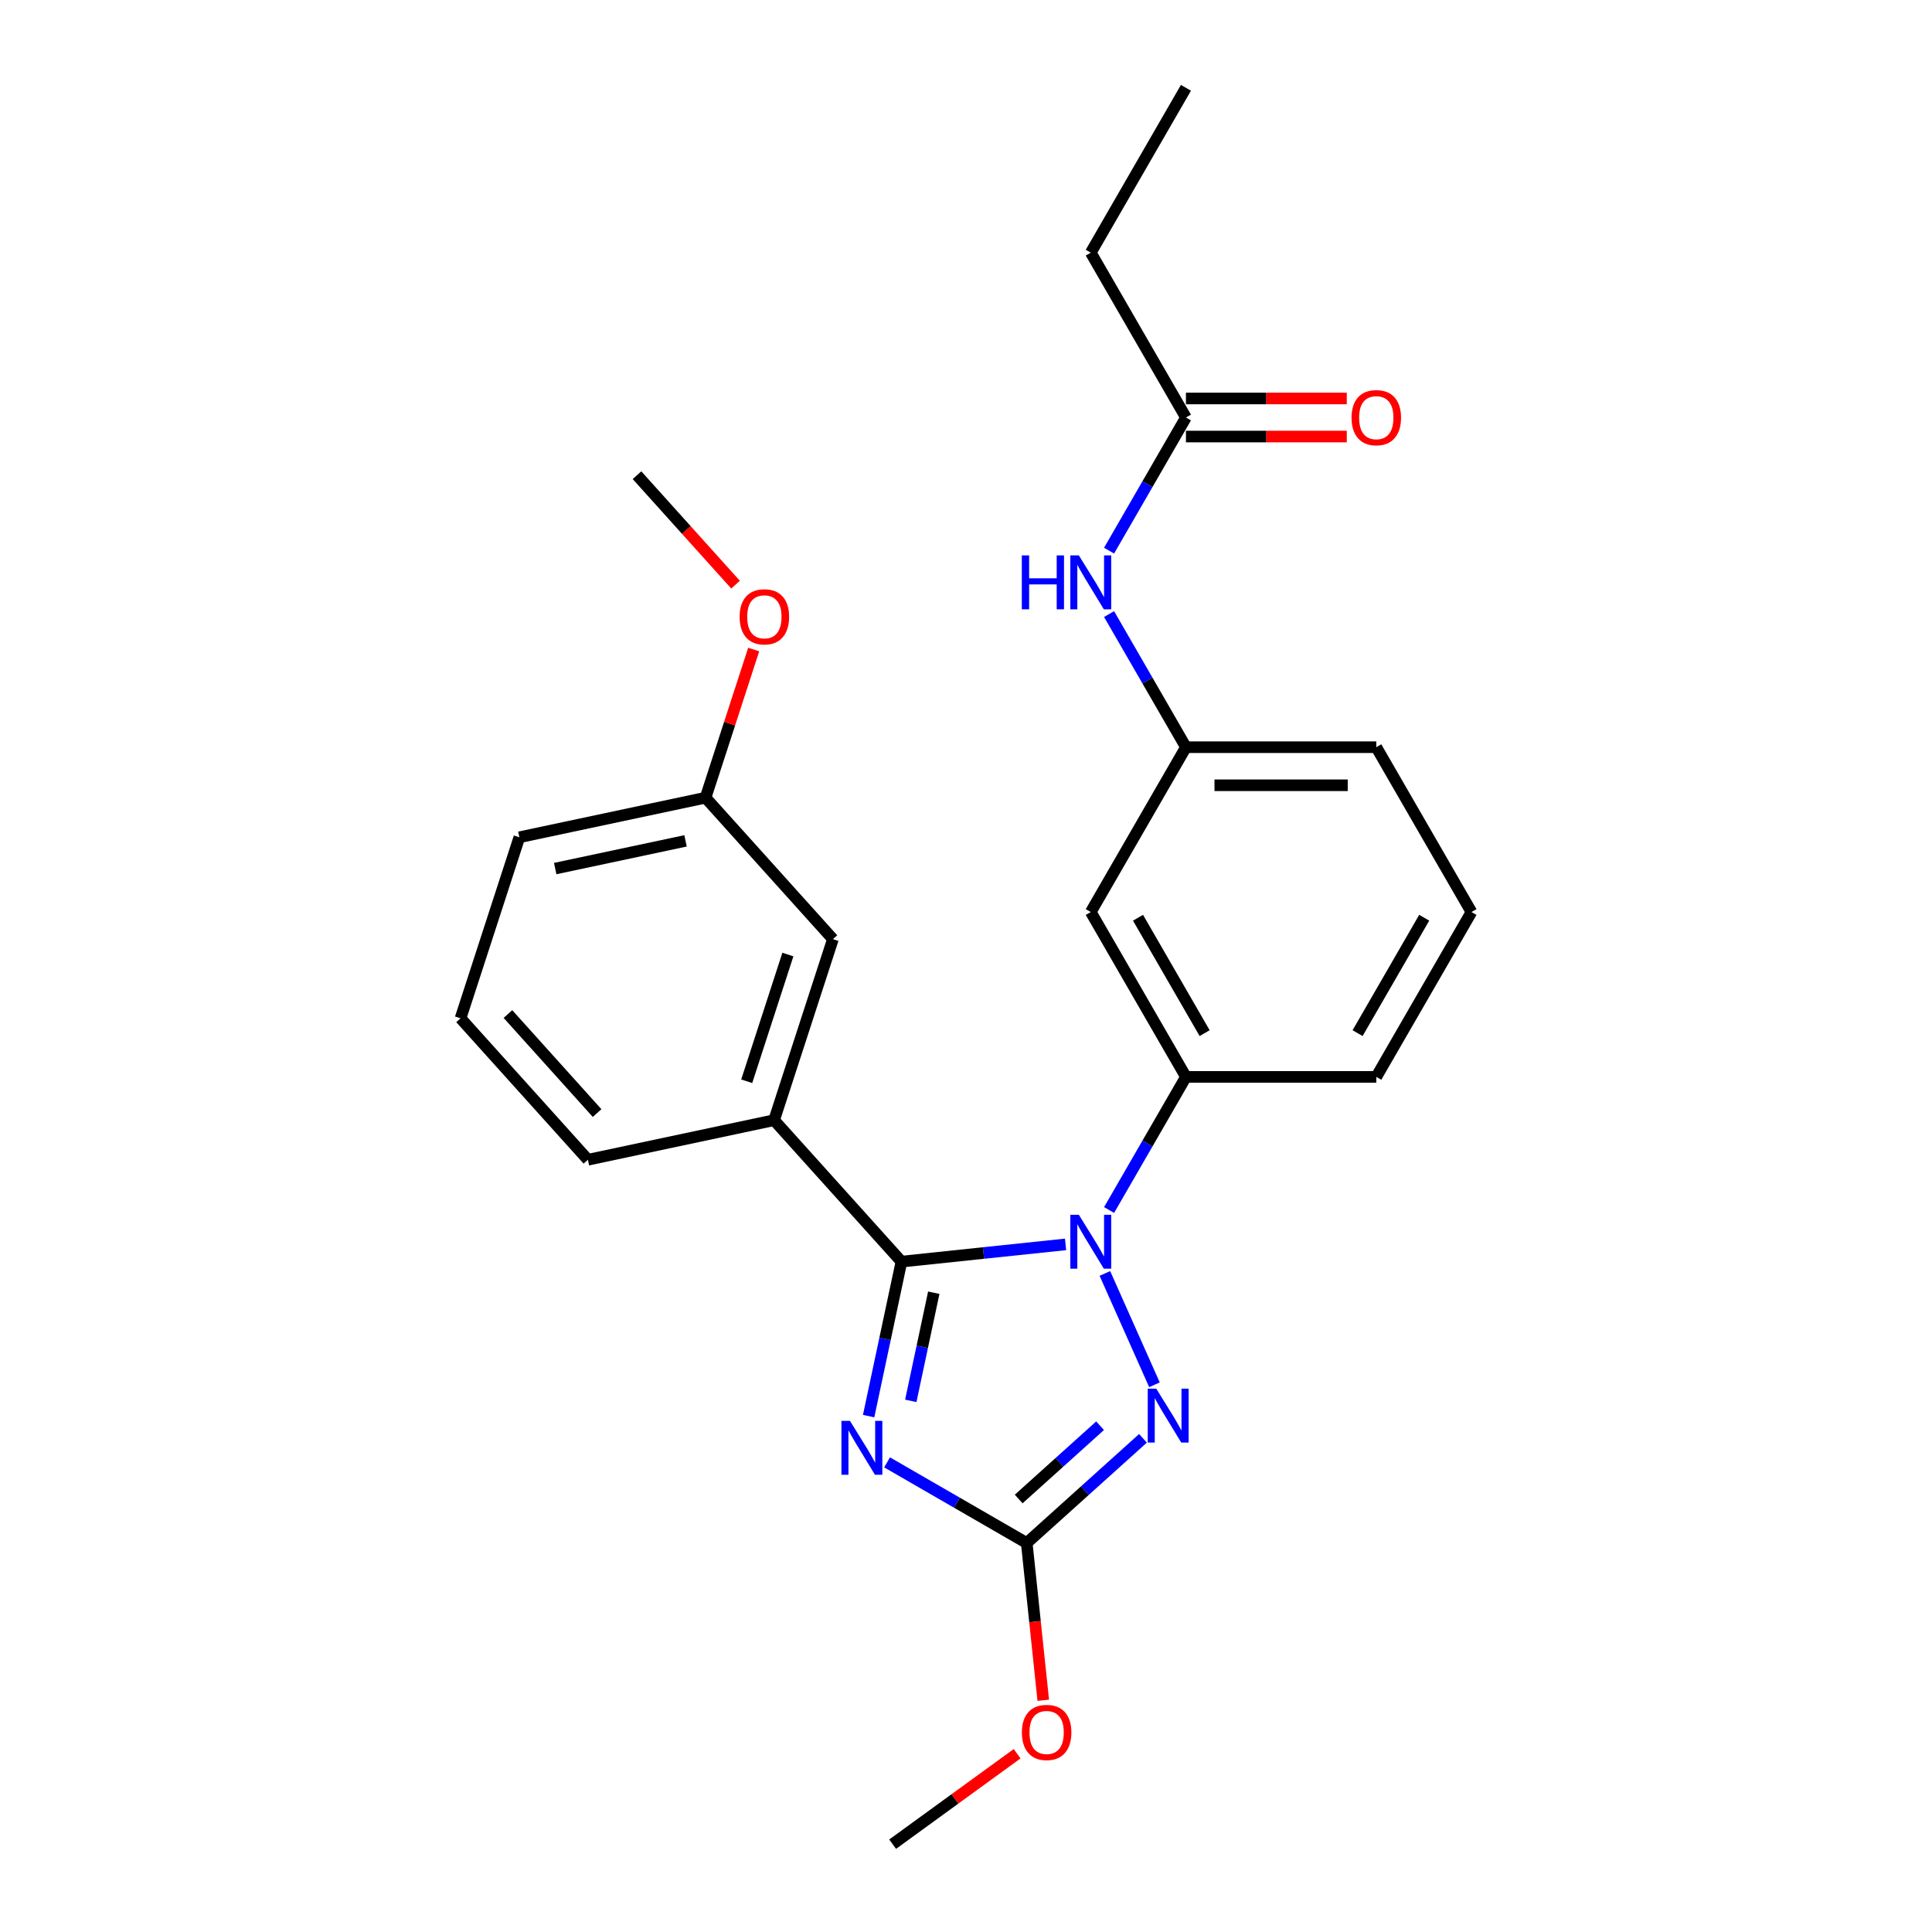 <?xml version='1.0' encoding='iso-8859-1'?>
<svg version='1.1' baseProfile='full'
              xmlns='http://www.w3.org/2000/svg'
                      xmlns:rdkit='http://www.rdkit.org/xml'
                      xmlns:xlink='http://www.w3.org/1999/xlink'
                  xml:space='preserve'
width='1000px' height='1000px' viewBox='0 0 1000 1000'>
<!-- END OF HEADER -->
<rect style='opacity:1.0;fill:#FFFFFF;stroke:none' width='1000' height='1000' x='0' y='0'> </rect>
<path class='bond-0' d='M 564.579,130.778 L 613.84,45.455' style='fill:none;fill-rule:evenodd;stroke:#000000;stroke-width:6px;stroke-linecap:butt;stroke-linejoin:miter;stroke-opacity:1' />
<path class='bond-1' d='M 564.579,130.778 L 613.84,216.102' style='fill:none;fill-rule:evenodd;stroke:#000000;stroke-width:6px;stroke-linecap:butt;stroke-linejoin:miter;stroke-opacity:1' />
<path class='bond-2' d='M 574.055,285.012 L 593.948,250.557' style='fill:none;fill-rule:evenodd;stroke:#0000FF;stroke-width:6px;stroke-linecap:butt;stroke-linejoin:miter;stroke-opacity:1' />
<path class='bond-2' d='M 593.948,250.557 L 613.84,216.102' style='fill:none;fill-rule:evenodd;stroke:#000000;stroke-width:6px;stroke-linecap:butt;stroke-linejoin:miter;stroke-opacity:1' />
<path class='bond-3' d='M 574.055,317.84 L 593.948,352.295' style='fill:none;fill-rule:evenodd;stroke:#0000FF;stroke-width:6px;stroke-linecap:butt;stroke-linejoin:miter;stroke-opacity:1' />
<path class='bond-3' d='M 593.948,352.295 L 613.84,386.749' style='fill:none;fill-rule:evenodd;stroke:#000000;stroke-width:6px;stroke-linecap:butt;stroke-linejoin:miter;stroke-opacity:1' />
<path class='bond-4' d='M 613.84,225.954 L 655.466,225.954' style='fill:none;fill-rule:evenodd;stroke:#000000;stroke-width:6px;stroke-linecap:butt;stroke-linejoin:miter;stroke-opacity:1' />
<path class='bond-4' d='M 655.466,225.954 L 697.093,225.954' style='fill:none;fill-rule:evenodd;stroke:#FF0000;stroke-width:6px;stroke-linecap:butt;stroke-linejoin:miter;stroke-opacity:1' />
<path class='bond-4' d='M 613.84,206.25 L 655.466,206.25' style='fill:none;fill-rule:evenodd;stroke:#000000;stroke-width:6px;stroke-linecap:butt;stroke-linejoin:miter;stroke-opacity:1' />
<path class='bond-4' d='M 655.466,206.25 L 697.093,206.25' style='fill:none;fill-rule:evenodd;stroke:#FF0000;stroke-width:6px;stroke-linecap:butt;stroke-linejoin:miter;stroke-opacity:1' />
<path class='bond-5' d='M 571.887,659.135 L 597.544,716.761' style='fill:none;fill-rule:evenodd;stroke:#0000FF;stroke-width:6px;stroke-linecap:butt;stroke-linejoin:miter;stroke-opacity:1' />
<path class='bond-6' d='M 551.534,644.092 L 509.065,648.555' style='fill:none;fill-rule:evenodd;stroke:#0000FF;stroke-width:6px;stroke-linecap:butt;stroke-linejoin:miter;stroke-opacity:1' />
<path class='bond-6' d='M 509.065,648.555 L 466.595,653.019' style='fill:none;fill-rule:evenodd;stroke:#000000;stroke-width:6px;stroke-linecap:butt;stroke-linejoin:miter;stroke-opacity:1' />
<path class='bond-7' d='M 574.055,626.307 L 593.948,591.852' style='fill:none;fill-rule:evenodd;stroke:#0000FF;stroke-width:6px;stroke-linecap:butt;stroke-linejoin:miter;stroke-opacity:1' />
<path class='bond-7' d='M 593.948,591.852 L 613.84,557.397' style='fill:none;fill-rule:evenodd;stroke:#000000;stroke-width:6px;stroke-linecap:butt;stroke-linejoin:miter;stroke-opacity:1' />
<path class='bond-8' d='M 591.607,744.472 L 561.521,771.561' style='fill:none;fill-rule:evenodd;stroke:#0000FF;stroke-width:6px;stroke-linecap:butt;stroke-linejoin:miter;stroke-opacity:1' />
<path class='bond-8' d='M 561.521,771.561 L 531.435,798.651' style='fill:none;fill-rule:evenodd;stroke:#000000;stroke-width:6px;stroke-linecap:butt;stroke-linejoin:miter;stroke-opacity:1' />
<path class='bond-8' d='M 569.396,737.955 L 548.336,756.918' style='fill:none;fill-rule:evenodd;stroke:#0000FF;stroke-width:6px;stroke-linecap:butt;stroke-linejoin:miter;stroke-opacity:1' />
<path class='bond-8' d='M 548.336,756.918 L 527.275,775.881' style='fill:none;fill-rule:evenodd;stroke:#000000;stroke-width:6px;stroke-linecap:butt;stroke-linejoin:miter;stroke-opacity:1' />
<path class='bond-9' d='M 531.435,798.651 L 495.295,777.786' style='fill:none;fill-rule:evenodd;stroke:#000000;stroke-width:6px;stroke-linecap:butt;stroke-linejoin:miter;stroke-opacity:1' />
<path class='bond-9' d='M 495.295,777.786 L 459.155,756.921' style='fill:none;fill-rule:evenodd;stroke:#0000FF;stroke-width:6px;stroke-linecap:butt;stroke-linejoin:miter;stroke-opacity:1' />
<path class='bond-10' d='M 531.435,798.651 L 535.713,839.357' style='fill:none;fill-rule:evenodd;stroke:#000000;stroke-width:6px;stroke-linecap:butt;stroke-linejoin:miter;stroke-opacity:1' />
<path class='bond-10' d='M 535.713,839.357 L 539.991,880.063' style='fill:none;fill-rule:evenodd;stroke:#FF0000;stroke-width:6px;stroke-linecap:butt;stroke-linejoin:miter;stroke-opacity:1' />
<path class='bond-11' d='M 449.6,732.976 L 458.097,692.997' style='fill:none;fill-rule:evenodd;stroke:#0000FF;stroke-width:6px;stroke-linecap:butt;stroke-linejoin:miter;stroke-opacity:1' />
<path class='bond-11' d='M 458.097,692.997 L 466.595,653.019' style='fill:none;fill-rule:evenodd;stroke:#000000;stroke-width:6px;stroke-linecap:butt;stroke-linejoin:miter;stroke-opacity:1' />
<path class='bond-11' d='M 471.423,725.079 L 477.371,697.094' style='fill:none;fill-rule:evenodd;stroke:#0000FF;stroke-width:6px;stroke-linecap:butt;stroke-linejoin:miter;stroke-opacity:1' />
<path class='bond-11' d='M 477.371,697.094 L 483.32,669.109' style='fill:none;fill-rule:evenodd;stroke:#000000;stroke-width:6px;stroke-linecap:butt;stroke-linejoin:miter;stroke-opacity:1' />
<path class='bond-12' d='M 466.595,653.019 L 400.67,579.802' style='fill:none;fill-rule:evenodd;stroke:#000000;stroke-width:6px;stroke-linecap:butt;stroke-linejoin:miter;stroke-opacity:1' />
<path class='bond-13' d='M 761.625,472.073 L 712.364,557.397' style='fill:none;fill-rule:evenodd;stroke:#000000;stroke-width:6px;stroke-linecap:butt;stroke-linejoin:miter;stroke-opacity:1' />
<path class='bond-13' d='M 737.171,475.019 L 702.688,534.746' style='fill:none;fill-rule:evenodd;stroke:#000000;stroke-width:6px;stroke-linecap:butt;stroke-linejoin:miter;stroke-opacity:1' />
<path class='bond-14' d='M 761.625,472.073 L 712.364,386.749' style='fill:none;fill-rule:evenodd;stroke:#000000;stroke-width:6px;stroke-linecap:butt;stroke-linejoin:miter;stroke-opacity:1' />
<path class='bond-15' d='M 526.462,907.73 L 494.244,931.138' style='fill:none;fill-rule:evenodd;stroke:#FF0000;stroke-width:6px;stroke-linecap:butt;stroke-linejoin:miter;stroke-opacity:1' />
<path class='bond-15' d='M 494.244,931.138 L 462.026,954.545' style='fill:none;fill-rule:evenodd;stroke:#000000;stroke-width:6px;stroke-linecap:butt;stroke-linejoin:miter;stroke-opacity:1' />
<path class='bond-16' d='M 712.364,557.397 L 613.84,557.397' style='fill:none;fill-rule:evenodd;stroke:#000000;stroke-width:6px;stroke-linecap:butt;stroke-linejoin:miter;stroke-opacity:1' />
<path class='bond-17' d='M 712.364,386.749 L 613.84,386.749' style='fill:none;fill-rule:evenodd;stroke:#000000;stroke-width:6px;stroke-linecap:butt;stroke-linejoin:miter;stroke-opacity:1' />
<path class='bond-17' d='M 697.585,406.454 L 628.619,406.454' style='fill:none;fill-rule:evenodd;stroke:#000000;stroke-width:6px;stroke-linecap:butt;stroke-linejoin:miter;stroke-opacity:1' />
<path class='bond-18' d='M 400.67,579.802 L 431.115,486.101' style='fill:none;fill-rule:evenodd;stroke:#000000;stroke-width:6px;stroke-linecap:butt;stroke-linejoin:miter;stroke-opacity:1' />
<path class='bond-18' d='M 386.497,559.658 L 407.808,494.067' style='fill:none;fill-rule:evenodd;stroke:#000000;stroke-width:6px;stroke-linecap:butt;stroke-linejoin:miter;stroke-opacity:1' />
<path class='bond-19' d='M 400.67,579.802 L 304.3,600.286' style='fill:none;fill-rule:evenodd;stroke:#000000;stroke-width:6px;stroke-linecap:butt;stroke-linejoin:miter;stroke-opacity:1' />
<path class='bond-20' d='M 431.115,486.101 L 365.19,412.884' style='fill:none;fill-rule:evenodd;stroke:#000000;stroke-width:6px;stroke-linecap:butt;stroke-linejoin:miter;stroke-opacity:1' />
<path class='bond-21' d='M 365.19,412.884 L 377.65,374.536' style='fill:none;fill-rule:evenodd;stroke:#000000;stroke-width:6px;stroke-linecap:butt;stroke-linejoin:miter;stroke-opacity:1' />
<path class='bond-21' d='M 377.65,374.536 L 390.111,336.187' style='fill:none;fill-rule:evenodd;stroke:#FF0000;stroke-width:6px;stroke-linecap:butt;stroke-linejoin:miter;stroke-opacity:1' />
<path class='bond-22' d='M 365.19,412.884 L 268.82,433.368' style='fill:none;fill-rule:evenodd;stroke:#000000;stroke-width:6px;stroke-linecap:butt;stroke-linejoin:miter;stroke-opacity:1' />
<path class='bond-22' d='M 354.832,435.23 L 287.372,449.569' style='fill:none;fill-rule:evenodd;stroke:#000000;stroke-width:6px;stroke-linecap:butt;stroke-linejoin:miter;stroke-opacity:1' />
<path class='bond-23' d='M 380.715,302.611 L 355.213,274.288' style='fill:none;fill-rule:evenodd;stroke:#FF0000;stroke-width:6px;stroke-linecap:butt;stroke-linejoin:miter;stroke-opacity:1' />
<path class='bond-23' d='M 355.213,274.288 L 329.711,245.965' style='fill:none;fill-rule:evenodd;stroke:#000000;stroke-width:6px;stroke-linecap:butt;stroke-linejoin:miter;stroke-opacity:1' />
<path class='bond-24' d='M 304.3,600.286 L 238.375,527.069' style='fill:none;fill-rule:evenodd;stroke:#000000;stroke-width:6px;stroke-linecap:butt;stroke-linejoin:miter;stroke-opacity:1' />
<path class='bond-24' d='M 309.054,576.119 L 262.907,524.867' style='fill:none;fill-rule:evenodd;stroke:#000000;stroke-width:6px;stroke-linecap:butt;stroke-linejoin:miter;stroke-opacity:1' />
<path class='bond-25' d='M 238.375,527.069 L 268.82,433.368' style='fill:none;fill-rule:evenodd;stroke:#000000;stroke-width:6px;stroke-linecap:butt;stroke-linejoin:miter;stroke-opacity:1' />
<path class='bond-26' d='M 564.579,472.073 L 613.84,386.749' style='fill:none;fill-rule:evenodd;stroke:#000000;stroke-width:6px;stroke-linecap:butt;stroke-linejoin:miter;stroke-opacity:1' />
<path class='bond-27' d='M 564.579,472.073 L 613.84,557.397' style='fill:none;fill-rule:evenodd;stroke:#000000;stroke-width:6px;stroke-linecap:butt;stroke-linejoin:miter;stroke-opacity:1' />
<path class='bond-27' d='M 589.033,475.019 L 623.516,534.746' style='fill:none;fill-rule:evenodd;stroke:#000000;stroke-width:6px;stroke-linecap:butt;stroke-linejoin:miter;stroke-opacity:1' />
<path  class='atom-1' d='M 528.893 287.475
L 532.677 287.475
L 532.677 299.337
L 546.943 299.337
L 546.943 287.475
L 550.726 287.475
L 550.726 315.377
L 546.943 315.377
L 546.943 302.49
L 532.677 302.49
L 532.677 315.377
L 528.893 315.377
L 528.893 287.475
' fill='#0000FF'/>
<path  class='atom-1' d='M 558.411 287.475
L 567.554 302.253
Q 568.46 303.711, 569.919 306.352
Q 571.377 308.992, 571.456 309.15
L 571.456 287.475
L 575.16 287.475
L 575.16 315.377
L 571.337 315.377
L 561.524 299.219
Q 560.382 297.327, 559.16 295.16
Q 557.978 292.992, 557.623 292.322
L 557.623 315.377
L 553.997 315.377
L 553.997 287.475
L 558.411 287.475
' fill='#0000FF'/>
<path  class='atom-3' d='M 699.556 216.181
Q 699.556 209.481, 702.866 205.737
Q 706.176 201.993, 712.364 201.993
Q 718.551 201.993, 721.861 205.737
Q 725.172 209.481, 725.172 216.181
Q 725.172 222.959, 721.822 226.821
Q 718.472 230.644, 712.364 230.644
Q 706.216 230.644, 702.866 226.821
Q 699.556 222.999, 699.556 216.181
M 712.364 227.491
Q 716.62 227.491, 718.906 224.654
Q 721.231 221.777, 721.231 216.181
Q 721.231 210.703, 718.906 207.944
Q 716.62 205.146, 712.364 205.146
Q 708.107 205.146, 705.782 207.905
Q 703.497 210.664, 703.497 216.181
Q 703.497 221.816, 705.782 224.654
Q 708.107 227.491, 712.364 227.491
' fill='#FF0000'/>
<path  class='atom-5' d='M 558.411 628.77
L 567.554 643.548
Q 568.46 645.006, 569.919 647.647
Q 571.377 650.287, 571.456 650.445
L 571.456 628.77
L 575.16 628.77
L 575.16 656.672
L 571.337 656.672
L 561.524 640.514
Q 560.382 638.622, 559.16 636.455
Q 557.978 634.287, 557.623 633.617
L 557.623 656.672
L 553.997 656.672
L 553.997 628.77
L 558.411 628.77
' fill='#0000FF'/>
<path  class='atom-6' d='M 598.484 718.775
L 607.627 733.554
Q 608.534 735.012, 609.992 737.652
Q 611.45 740.293, 611.529 740.45
L 611.529 718.775
L 615.233 718.775
L 615.233 746.677
L 611.41 746.677
L 601.597 730.519
Q 600.455 728.628, 599.233 726.46
Q 598.051 724.293, 597.696 723.623
L 597.696 746.677
L 594.07 746.677
L 594.07 718.775
L 598.484 718.775
' fill='#0000FF'/>
<path  class='atom-8' d='M 439.943 735.439
L 449.086 750.217
Q 449.993 751.675, 451.451 754.316
Q 452.909 756.956, 452.988 757.114
L 452.988 735.439
L 456.692 735.439
L 456.692 763.34
L 452.87 763.34
L 443.057 747.183
Q 441.914 745.291, 440.692 743.123
Q 439.51 740.956, 439.155 740.286
L 439.155 763.34
L 435.529 763.34
L 435.529 735.439
L 439.943 735.439
' fill='#0000FF'/>
<path  class='atom-11' d='M 528.925 896.714
Q 528.925 890.014, 532.235 886.27
Q 535.546 882.526, 541.733 882.526
Q 547.92 882.526, 551.231 886.27
Q 554.541 890.014, 554.541 896.714
Q 554.541 903.492, 551.191 907.354
Q 547.842 911.177, 541.733 911.177
Q 535.585 911.177, 532.235 907.354
Q 528.925 903.532, 528.925 896.714
M 541.733 908.024
Q 545.989 908.024, 548.275 905.187
Q 550.6 902.31, 550.6 896.714
Q 550.6 891.236, 548.275 888.477
Q 545.989 885.679, 541.733 885.679
Q 537.477 885.679, 535.152 888.438
Q 532.866 891.196, 532.866 896.714
Q 532.866 902.349, 535.152 905.187
Q 537.477 908.024, 541.733 908.024
' fill='#FF0000'/>
<path  class='atom-18' d='M 382.828 319.261
Q 382.828 312.562, 386.138 308.818
Q 389.449 305.074, 395.636 305.074
Q 401.823 305.074, 405.133 308.818
Q 408.444 312.562, 408.444 319.261
Q 408.444 326.04, 405.094 329.902
Q 401.744 333.724, 395.636 333.724
Q 389.488 333.724, 386.138 329.902
Q 382.828 326.079, 382.828 319.261
M 395.636 330.572
Q 399.892 330.572, 402.178 327.734
Q 404.503 324.857, 404.503 319.261
Q 404.503 313.783, 402.178 311.025
Q 399.892 308.227, 395.636 308.227
Q 391.38 308.227, 389.054 310.985
Q 386.769 313.744, 386.769 319.261
Q 386.769 324.897, 389.054 327.734
Q 391.38 330.572, 395.636 330.572
' fill='#FF0000'/>
</svg>
